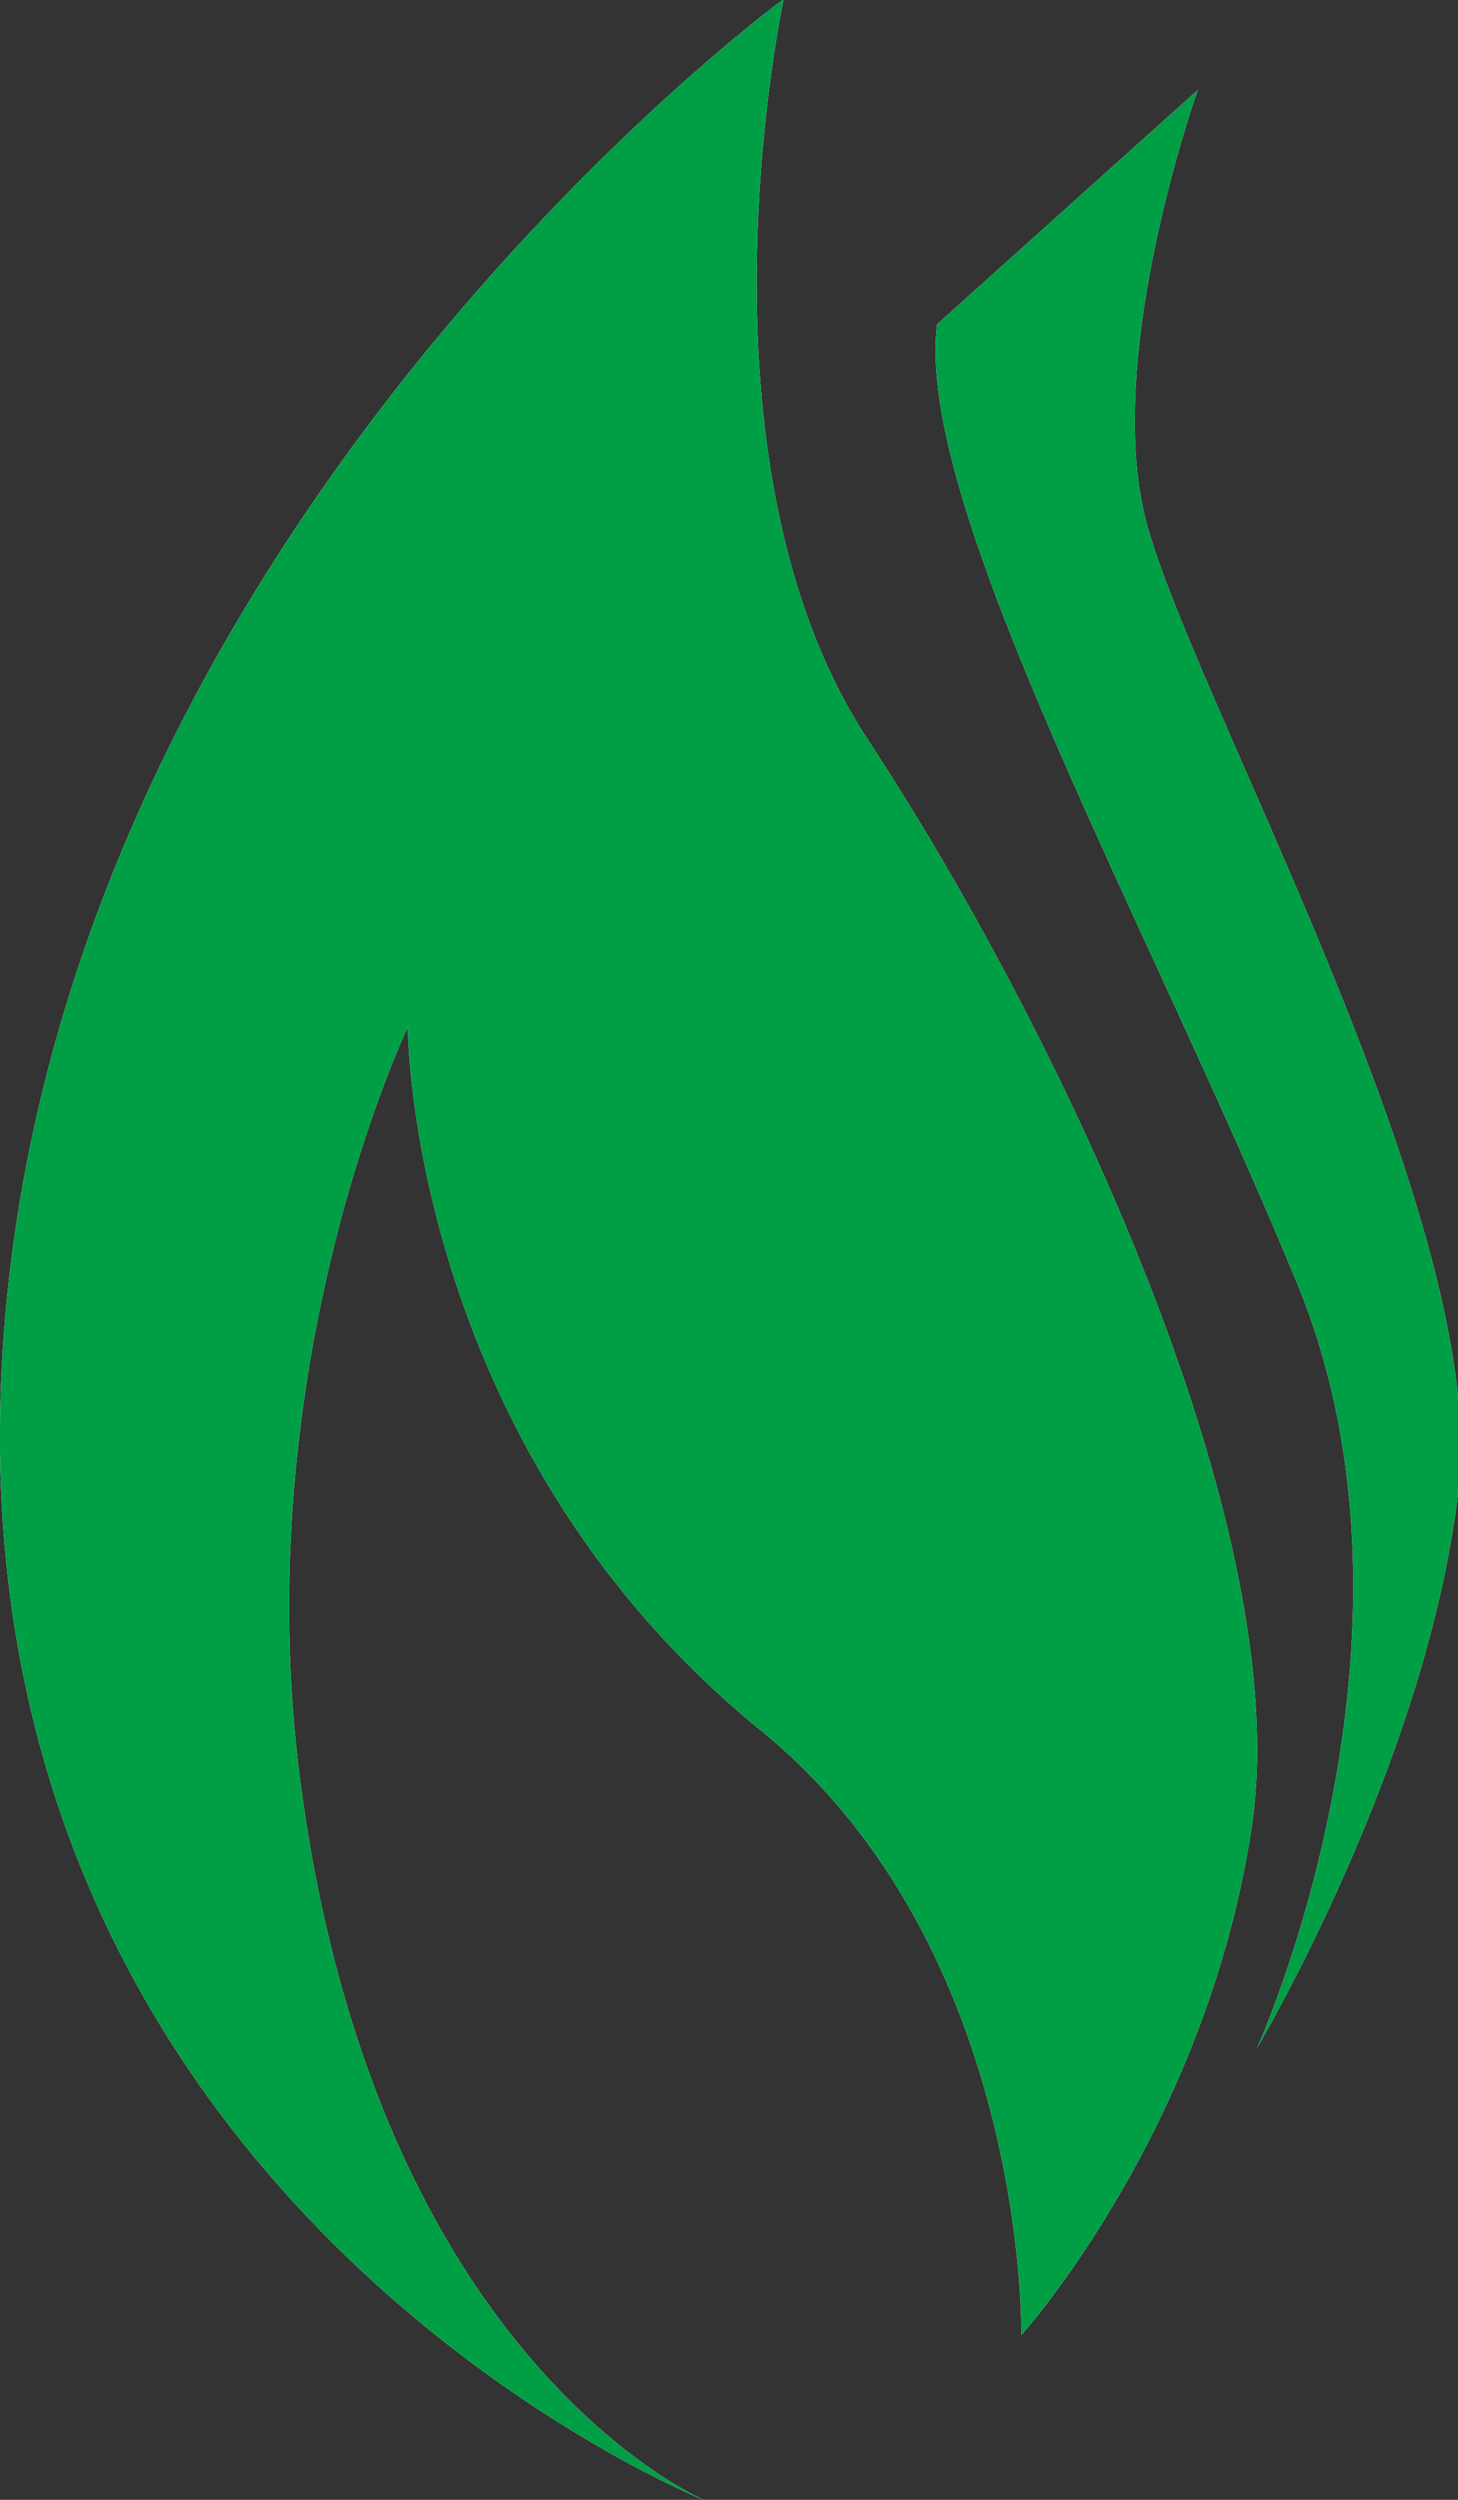 <svg xmlns="http://www.w3.org/2000/svg" xmlns:xlink="http://www.w3.org/1999/xlink" width="14" height="24" viewBox="0 0 14 24"><rect x="0" y="0" width="14" height="24" fill="#333333" stroke="none"/><defs><path id="8bs8a" d="M462.788 397.015s-7.143-2.83-6.775-10.814c.368-7.984 7.512-13.21 7.512-13.21s-.958 4.428.81 7.113c1.767 2.685 4.124 7.548 3.682 10.451-.442 2.903-2.21 4.863-2.21 4.863s.068-3.713-2.503-5.806c-3.388-2.758-3.388-6.75-3.388-6.75s-1.56 3.243-1.03 7.258c.736 5.588 3.902 6.895 3.902 6.895zm2.21-20.902l2.504-2.25s-.884 2.467-.516 4.064c.368 1.596 3.314 6.75 3.02 9.362-.295 2.613-1.935 5.371-1.935 5.371s1.787-3.919.388-7.33c-1.4-3.411-3.682-7.476-3.461-9.217z"/></defs><g><g transform="translate(-456 -373)"><use fill="#fff" xlink:href="#8bs8a"/><use fill="#019f45" xlink:href="#8bs8a"/></g></g></svg>